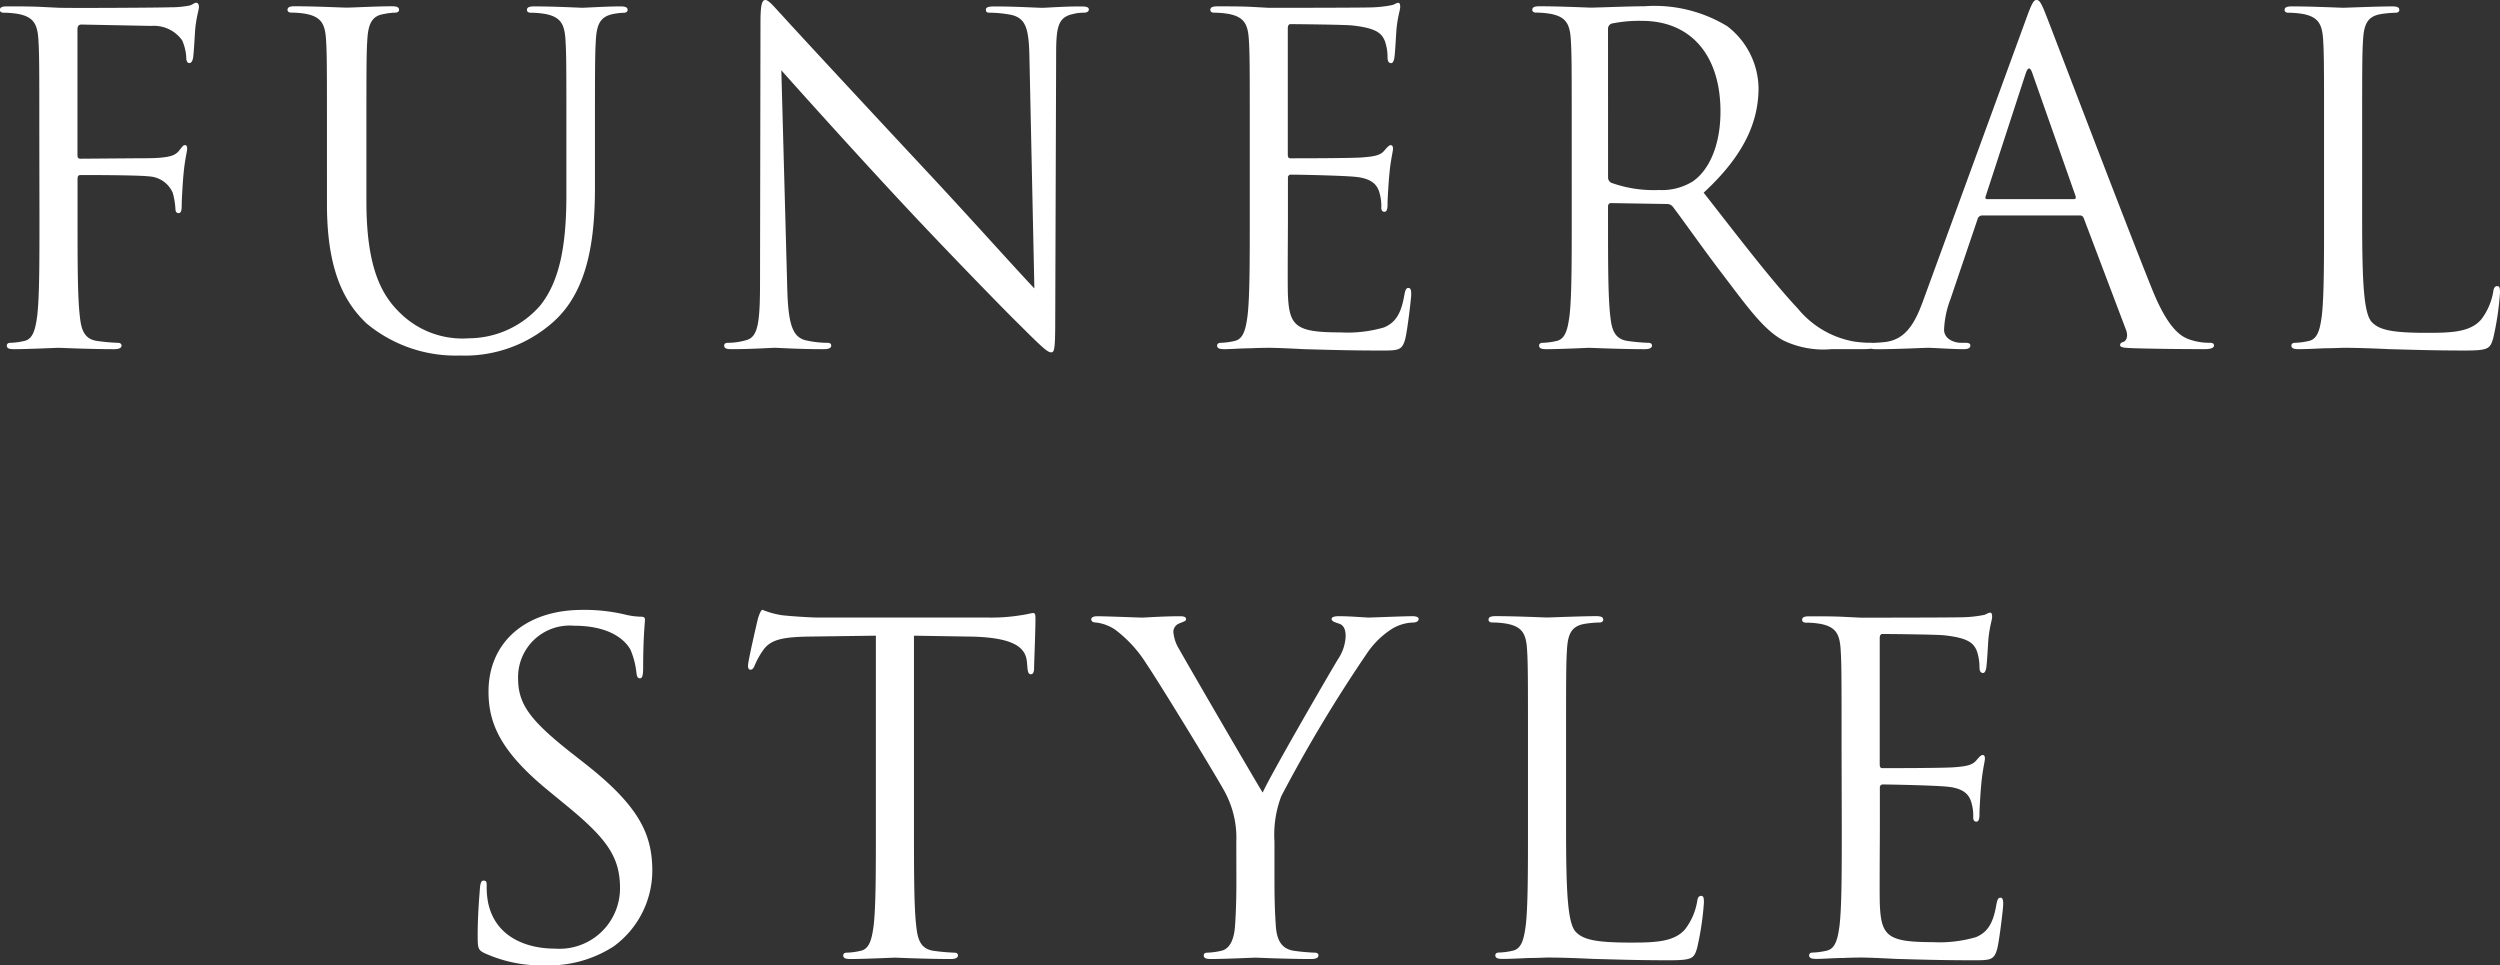 <svg xmlns="http://www.w3.org/2000/svg" width="159.877" height="61.736" viewBox="0 0 159.877 61.736">
  <rect x="0" y="0" width="159.877" height="61.736" fill="#333333" stroke="none"/>
  <path id="パス_84240" data-name="パス 84240" d="M-76.473-8.323c0,2.784,0,5.075-.145,6.293-.116.841-.261,1.479-.841,1.595a4.477,4.477,0,0,1-.87.116c-.174,0-.232.087-.232.174,0,.174.145.232.464.232.87,0,2.7-.087,2.842-.087s1.972.087,3.567.087c.319,0,.464-.087.464-.232,0-.087-.058-.174-.232-.174a12.648,12.648,0,0,1-1.305-.116c-.87-.116-1.044-.754-1.131-1.595-.145-1.218-.145-3.509-.145-6.293v-2.465c0-.2.058-.261.2-.261.493,0,3.654,0,4.379.087a1.755,1.755,0,0,1,1.508,1.044,4.9,4.9,0,0,1,.174,1.044c0,.145.058.261.2.261.2,0,.2-.29.2-.551,0-.2.058-1.363.116-1.943.087-.957.232-1.45.232-1.624,0-.145-.029-.232-.145-.232s-.2.145-.319.29c-.261.377-.638.464-1.334.522-.406.029-.812.029-1.305.029l-3.712.029c-.174,0-.2-.087-.2-.261v-8c0-.232.087-.319.261-.319l4.466.087a2.21,2.21,0,0,1,1.972.928,3.127,3.127,0,0,1,.261,1.1c0,.2.058.348.2.348s.2-.174.232-.319c.058-.348.116-1.624.145-1.914.087-.812.232-1.16.232-1.363,0-.145-.058-.261-.174-.261s-.232.116-.406.174a6.35,6.35,0,0,1-1.276.116c-.667.029-6.554.058-7.134.029l-1.189-.058c-.638-.029-1.421-.029-2.088-.029-.319,0-.464.058-.464.232,0,.116.116.174.232.174a5.424,5.424,0,0,1,.986.087c.957.2,1.189.667,1.247,1.653.058.928.058,1.74.058,6.264Zm18.386-.87c0,4.234,1.1,6.264,2.523,7.627A8.907,8.907,0,0,0-49.59.493a8.495,8.495,0,0,0,5.974-2.146c2.32-2.059,2.668-5.539,2.668-8.671v-3.1c0-4.524,0-5.336.058-6.264.058-1.015.29-1.479,1.073-1.653a4.311,4.311,0,0,1,.725-.087c.116,0,.232-.058.232-.174,0-.174-.145-.232-.464-.232-.87,0-2.233.087-2.436.087-.174,0-1.769-.087-3.074-.087-.319,0-.464.058-.464.232,0,.116.116.174.232.174a5.424,5.424,0,0,1,.986.087c.957.2,1.189.667,1.247,1.653.058.928.058,1.74.058,6.264V-9.8c0,2.987-.348,5.452-1.682,7.105A6.092,6.092,0,0,1-49.01-.609a5.675,5.675,0,0,1-4.379-1.6c-1.247-1.189-2.175-2.987-2.175-7.163v-4.06c0-4.524,0-5.336.058-6.264.058-1.015.29-1.537,1.073-1.653a4.311,4.311,0,0,1,.725-.087c.116,0,.232-.058.232-.174,0-.174-.145-.232-.464-.232-.87,0-2.61.087-2.871.087s-2.03-.087-3.335-.087c-.319,0-.464.058-.464.232,0,.116.116.174.232.174a5.424,5.424,0,0,1,.986.087c.957.2,1.189.667,1.247,1.653.058.928.058,1.74.058,6.264Zm29.058-8.555c.928,1.044,4.2,4.7,7.569,8.323,3.074,3.306,7.25,7.569,7.569,7.859C-12.354-.029-12.006.29-11.774.29c.2,0,.261-.145.261-2.059l.058-16.994c0-1.74.116-2.378,1.073-2.581a2.556,2.556,0,0,1,.7-.087c.2,0,.319-.087.319-.2,0-.174-.2-.2-.522-.2-1.189,0-2.146.087-2.465.087s-1.711-.087-3.016-.087c-.348,0-.58.029-.58.2,0,.116.029.2.232.2a7.732,7.732,0,0,1,1.421.145c.9.232,1.1.87,1.131,2.755L-12.847-3.8c-.928-.957-4.089-4.5-6.96-7.569-4.466-4.785-8.787-9.454-9.222-9.947-.29-.29-.783-.928-1.015-.928s-.319.319-.319,1.45l-.029,16.617c0,2.639-.145,3.48-.87,3.683a4.161,4.161,0,0,1-1.189.174c-.145,0-.232.058-.232.174,0,.2.174.232.464.232C-30.914.087-29.7,0-29.435,0s1.421.087,3.074.087c.348,0,.522-.058.522-.232,0-.116-.087-.174-.232-.174a6.359,6.359,0,0,1-1.45-.174c-.783-.232-1.073-.986-1.131-3.364ZM.928-8.323c0,2.784,0,5.075-.145,6.293C.667-1.189.522-.551-.058-.435a4.477,4.477,0,0,1-.87.116c-.174,0-.232.087-.232.174,0,.174.145.232.464.232C-.261.087.406.029.986.029,1.595,0,2.088,0,2.146,0c.435,0,1.131.029,2.262.087,1.131.029,2.726.087,4.9.087,1.131,0,1.363,0,1.566-.754.145-.609.377-2.581.377-2.813,0-.2,0-.435-.174-.435-.145,0-.2.116-.261.435-.2,1.189-.551,1.769-1.3,2.088a8.318,8.318,0,0,1-2.784.319c-2.842,0-3.277-.377-3.364-2.378-.029-.609,0-3.973,0-4.959v-2.552a.183.183,0,0,1,.2-.2c.493,0,3.364.058,4.147.145,1.131.116,1.392.609,1.508,1.015a2.961,2.961,0,0,1,.116.957c0,.145.058.261.2.261.2,0,.2-.319.2-.551,0-.2.058-1.276.116-1.856.087-.957.232-1.45.232-1.624s-.058-.232-.145-.232c-.116,0-.232.145-.435.377-.261.29-.667.348-1.363.406-.667.058-4.234.058-4.611.058-.145,0-.174-.087-.174-.29v-8c0-.2.058-.29.174-.29.319,0,3.48.029,3.973.087,1.566.174,1.856.522,2.059.986a3.112,3.112,0,0,1,.174,1.044c0,.232.058.377.232.377.116,0,.174-.174.2-.319.058-.348.116-1.624.145-1.914.087-.812.232-1.16.232-1.363,0-.145-.029-.261-.116-.261-.145,0-.261.116-.406.145a7.735,7.735,0,0,1-1.247.145c-.667.029-6.438.029-6.641.029L.957-21.808c-.638-.029-1.421-.029-2.088-.029-.319,0-.464.058-.464.232,0,.116.116.174.232.174a5.424,5.424,0,0,1,.986.087c.957.2,1.189.667,1.247,1.653.058.928.058,1.74.058,6.264Zm20.59,0c0,2.784,0,5.075-.145,6.293-.116.841-.261,1.479-.841,1.595a4.477,4.477,0,0,1-.87.116c-.174,0-.232.087-.232.174,0,.174.145.232.464.232.87,0,2.7-.087,2.726-.087.145,0,1.972.087,3.567.087.319,0,.464-.087.464-.232,0-.087-.058-.174-.232-.174a12.649,12.649,0,0,1-1.305-.116c-.87-.116-1.044-.754-1.131-1.595-.145-1.218-.145-3.509-.145-6.293v-.7c0-.145.058-.232.2-.232l3.567.058a.468.468,0,0,1,.377.174c.58.754,1.943,2.7,3.161,4.292,1.653,2.175,2.668,3.6,3.915,4.263a5.9,5.9,0,0,0,3.1.551h2.059c.522,0,.7-.058.7-.232,0-.087-.116-.174-.261-.174a6.955,6.955,0,0,1-1.131-.087,6,6,0,0,1-3.538-2.088c-1.682-1.8-3.654-4.379-6.032-7.424,2.61-2.407,3.509-4.553,3.509-6.7a5.076,5.076,0,0,0-2-3.944,8.93,8.93,0,0,0-5.307-1.276c-.9,0-3.1.087-3.422.087-.145,0-1.972-.087-3.277-.087-.319,0-.464.058-.464.232,0,.116.116.174.232.174a5.424,5.424,0,0,1,.986.087c.957.2,1.189.667,1.247,1.653.058.928.058,1.74.058,6.264Zm2.32-12.064a.35.35,0,0,1,.232-.348,8.755,8.755,0,0,1,1.943-.174c3.1,0,5.017,2.175,5.017,5.8,0,2.2-.754,3.77-1.769,4.466a3.755,3.755,0,0,1-2.175.551,7.992,7.992,0,0,1-3.045-.464.379.379,0,0,1-.2-.348ZM44.022-3.1c-.522,1.45-1.1,2.552-2.436,2.726-.232.029-.638.058-.841.058-.145,0-.261.058-.261.174,0,.174.174.232.551.232C42.4.087,43.993,0,44.312,0s1.566.087,2.262.087c.261,0,.435-.058.435-.232,0-.116-.087-.174-.29-.174h-.29c-.493,0-1.1-.261-1.1-.841A6.124,6.124,0,0,1,45.733-3.1l1.74-5.133a.305.305,0,0,1,.29-.232H54a.254.254,0,0,1,.261.174l2.7,7.134c.174.464,0,.725-.174.783-.116.029-.2.087-.2.2,0,.174.319.174.87.2,2,.058,4.118.058,4.553.058.319,0,.58-.058.58-.232,0-.145-.116-.174-.29-.174a3.744,3.744,0,0,1-1.16-.174c-.609-.174-1.45-.638-2.494-3.219C56.869-8.12,52.316-20.1,51.881-21.2c-.348-.9-.464-1.044-.638-1.044s-.29.174-.638,1.131Zm4.06-6.409c-.087,0-.145-.058-.087-.2l2.552-7.83q.218-.652.435,0l2.755,7.83c.029.116.029.2-.116.2Zm23.983-3.915c0-4.524,0-5.336.058-6.264.058-1.015.29-1.508,1.131-1.653a6.811,6.811,0,0,1,.957-.087c.116,0,.232-.058.232-.174,0-.174-.145-.232-.464-.232-.87,0-2.987.087-3.132.087s-1.972-.087-3.277-.087c-.319,0-.464.058-.464.232,0,.116.116.174.232.174a5.424,5.424,0,0,1,.986.087c.957.2,1.189.667,1.247,1.653.058.928.058,1.74.058,6.264v5.1c0,2.784,0,5.075-.145,6.293-.116.841-.261,1.479-.841,1.595a4.477,4.477,0,0,1-.87.116c-.174,0-.232.087-.232.174,0,.174.145.232.464.232.435,0,1.073-.029,1.653-.058.58,0,1.073-.029,1.189-.029.841,0,1.74.029,2.958.087,1.218.029,2.726.087,4.814.087,1.537,0,1.624-.116,1.827-.783a18.513,18.513,0,0,0,.435-2.9c0-.319-.029-.435-.174-.435-.174,0-.232.145-.261.377a4.042,4.042,0,0,1-.754,1.74c-.7.841-1.972.87-3.509.87-2.262,0-3.016-.2-3.48-.667-.522-.522-.638-2.378-.638-6.641ZM-44.124,39.493a7.628,7.628,0,0,0,4.379-1.218,6.009,6.009,0,0,0,2.465-4.814c0-2.32-.812-4.118-4.234-6.815l-.812-.638c-2.784-2.175-3.538-3.219-3.538-4.872A3.3,3.3,0,0,1-42.3,17.772c2.668,0,3.451,1.218,3.625,1.537a5.1,5.1,0,0,1,.377,1.45c.029.232.058.377.232.377.145,0,.2-.2.2-.667,0-1.972.116-2.929.116-3.074s-.058-.2-.29-.2a4.744,4.744,0,0,1-1.015-.145,11.246,11.246,0,0,0-2.7-.29c-3.683,0-6,2.117-6,5.22,0,1.972.7,3.77,3.77,6.293l1.305,1.073c2.494,2.059,3.335,3.219,3.335,5.22a3.871,3.871,0,0,1-4.147,3.857c-1.943,0-3.857-.812-4.292-2.958a5.108,5.108,0,0,1-.087-1.073c0-.232-.029-.319-.2-.319-.145,0-.2.145-.232.464-.029.464-.145,1.624-.145,3.074,0,.783.029.9.435,1.1A8.8,8.8,0,0,0-44.124,39.493ZM-20.547,18.41l3.654.058c2.784.058,3.48.725,3.567,1.595l.029.319c.029.406.087.493.232.493.116,0,.2-.116.2-.377,0-.319.087-2.32.087-3.19,0-.174,0-.348-.145-.348-.116,0-.377.087-.812.145a11.592,11.592,0,0,1-2.059.145H-26.666c-.348,0-1.45-.058-2.291-.145a5.414,5.414,0,0,1-1.276-.348c-.116,0-.232.377-.29.551-.058.232-.638,2.726-.638,3.016,0,.174.058.261.145.261.116,0,.2-.058.29-.29a5.1,5.1,0,0,1,.493-.9c.464-.7,1.16-.9,2.958-.928l4.292-.058V30.677c0,2.784,0,5.075-.145,6.293-.116.841-.261,1.479-.841,1.595a4.477,4.477,0,0,1-.87.116c-.174,0-.232.087-.232.174,0,.174.145.232.464.232.87,0,2.7-.087,2.842-.087s1.972.087,3.567.087c.319,0,.464-.087.464-.232,0-.087-.058-.174-.232-.174a12.648,12.648,0,0,1-1.305-.116c-.87-.116-1.044-.754-1.131-1.595-.145-1.218-.145-3.509-.145-6.293ZM.072,34.07c0,.464,0,1.682-.087,2.9-.058.841-.319,1.479-.9,1.595a4.477,4.477,0,0,1-.87.116c-.174,0-.232.087-.232.174,0,.174.145.232.464.232.87,0,2.7-.087,2.842-.087s1.972.087,3.567.087c.319,0,.464-.087.464-.232,0-.087-.058-.174-.232-.174a12.648,12.648,0,0,1-1.305-.116c-.87-.116-1.131-.754-1.189-1.595-.087-1.218-.087-2.436-.087-2.9V31.576a6.938,6.938,0,0,1,.435-2.9,92.42,92.42,0,0,1,5.539-9.222,5.522,5.522,0,0,1,1.537-1.479,2.761,2.761,0,0,1,1.334-.406c.232,0,.377-.087.377-.232,0-.116-.174-.174-.377-.174-.551,0-2.639.087-2.813.087-.232,0-1.16-.087-1.914-.087-.29,0-.464.058-.464.174,0,.145.174.2.435.29.348.087.464.406.464.812a2.83,2.83,0,0,1-.493,1.479c-.58.957-4.263,7.308-4.814,8.526-.522-.841-4.872-8.323-5.336-9.164a2.473,2.473,0,0,1-.377-1.131.587.587,0,0,1,.377-.522c.261-.116.435-.145.435-.261s-.058-.2-.377-.2c-1.131,0-2.233.087-2.436.087-.145,0-2.32-.087-2.871-.087-.261,0-.377.087-.377.2,0,.145.145.2.29.2a2.775,2.775,0,0,1,1.247.464A8.121,8.121,0,0,1-5.7,20.179c1.015,1.508,4.9,7.888,5.1,8.352a6.15,6.15,0,0,1,.667,3.045Zm21.083-8.5c0-4.524,0-5.336.058-6.264.058-1.015.29-1.508,1.131-1.653a6.811,6.811,0,0,1,.957-.087c.116,0,.232-.058.232-.174,0-.174-.145-.232-.464-.232-.87,0-2.987.087-3.132.087s-1.972-.087-3.277-.087c-.319,0-.464.058-.464.232,0,.116.116.174.232.174a5.424,5.424,0,0,1,.986.087c.957.2,1.189.667,1.247,1.653.058.928.058,1.74.058,6.264v5.1c0,2.784,0,5.075-.145,6.293-.116.841-.261,1.479-.841,1.595a4.477,4.477,0,0,1-.87.116c-.174,0-.232.087-.232.174,0,.174.145.232.464.232.435,0,1.073-.029,1.653-.058.58,0,1.073-.029,1.189-.029.841,0,1.74.029,2.958.087,1.218.029,2.726.087,4.814.087,1.537,0,1.624-.116,1.827-.783a18.514,18.514,0,0,0,.435-2.9c0-.319-.029-.435-.174-.435-.174,0-.232.145-.261.377a4.042,4.042,0,0,1-.754,1.74c-.7.841-1.972.87-3.509.87-2.262,0-3.016-.2-3.48-.667-.522-.522-.638-2.378-.638-6.641Zm17.632,5.1c0,2.784,0,5.075-.145,6.293-.116.841-.261,1.479-.841,1.595a4.477,4.477,0,0,1-.87.116c-.174,0-.232.087-.232.174,0,.174.145.232.464.232.435,0,1.1-.058,1.682-.058.609-.029,1.1-.029,1.16-.029.435,0,1.131.029,2.262.087,1.131.029,2.726.087,4.9.087,1.131,0,1.363,0,1.566-.754.145-.609.377-2.581.377-2.813,0-.2,0-.435-.174-.435-.145,0-.2.116-.261.435-.2,1.189-.551,1.769-1.305,2.088a8.318,8.318,0,0,1-2.784.319c-2.842,0-3.277-.377-3.364-2.378-.029-.609,0-3.973,0-4.959V28.125a.183.183,0,0,1,.2-.2c.493,0,3.364.058,4.147.145,1.131.116,1.392.609,1.508,1.015a2.961,2.961,0,0,1,.116.957c0,.145.058.261.2.261.2,0,.2-.319.2-.551,0-.2.058-1.276.116-1.856.087-.957.232-1.45.232-1.624s-.058-.232-.145-.232c-.116,0-.232.145-.435.377-.261.29-.667.348-1.363.406-.667.058-4.234.058-4.611.058-.145,0-.174-.087-.174-.29v-8c0-.2.058-.29.174-.29.319,0,3.48.029,3.973.087,1.566.174,1.856.522,2.059.986a3.112,3.112,0,0,1,.174,1.044c0,.232.058.377.232.377.116,0,.174-.174.2-.319.058-.348.116-1.624.145-1.914.087-.812.232-1.16.232-1.363,0-.145-.029-.261-.116-.261-.145,0-.261.116-.406.145a7.735,7.735,0,0,1-1.247.145c-.667.029-6.438.029-6.641.029l-1.189-.058c-.638-.029-1.421-.029-2.088-.029-.319,0-.464.058-.464.232,0,.116.116.174.232.174a5.424,5.424,0,0,1,.986.087c.957.2,1.189.667,1.247,1.653.058.928.058,1.74.058,6.264Z" transform="translate(78.996 22.243)" fill="#fff"/>
</svg>
